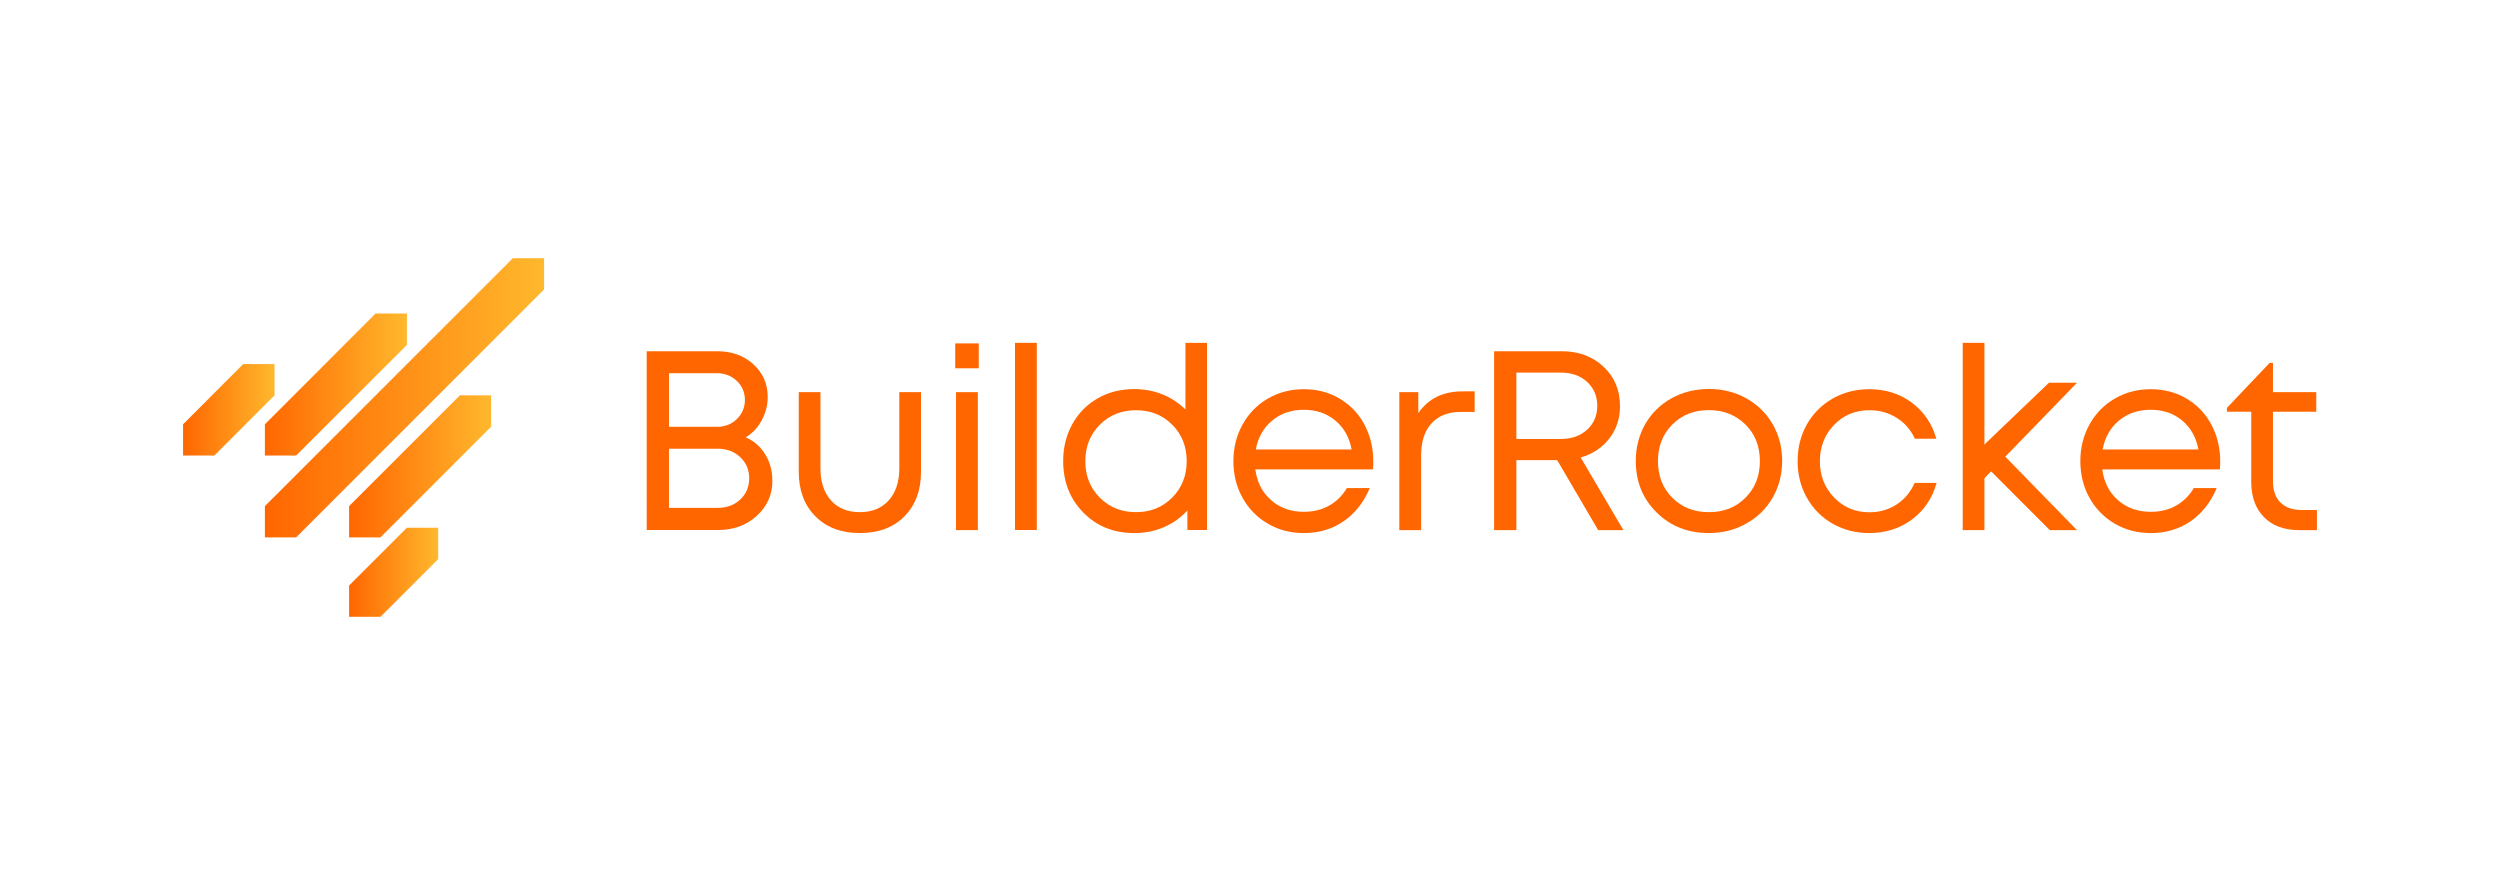 <?xml version="1.0" encoding="utf-8"?>
<!-- Generator: Adobe Illustrator 25.4.1, SVG Export Plug-In . SVG Version: 6.00 Build 0)  -->
<svg version="1.1" id="图层_1" xmlns="http://www.w3.org/2000/svg" xmlns:xlink="http://www.w3.org/1999/xlink" x="0px" y="0px"
	 viewBox="0 0 220 77" style="enable-background:new 0 0 220 77;" xml:space="preserve">
<style type="text/css">
	.st0{fill:url(#SVGID_1_);}
	.st1{fill:url(#SVGID_00000150801111225835964980000010532812456956470672_);}
	.st2{fill:url(#SVGID_00000037652675625825481710000000988450813775446710_);}
	.st3{fill:url(#SVGID_00000068674012846951765870000006649585665752726195_);}
	.st4{fill:url(#SVGID_00000117635475774008794870000010742999780292518833_);}
	.st5{fill:#FF6600;}
</style>
<g>
	<g>
		<g>
			<g>
				<linearGradient id="SVGID_1_" gradientUnits="userSpaceOnUse" x1="16.108" y1="36.064" x2="24.157" y2="36.064">
					<stop  offset="0" style="stop-color:#FF6600"/>
					<stop  offset="1" style="stop-color:#FFB82D"/>
				</linearGradient>
				<polygon class="st0" points="24.16,34.79 18.86,40.09 16.11,40.09 16.11,37.34 21.4,32.04 24.16,32.04 				"/>
			</g>
			<g>
				
					<linearGradient id="SVGID_00000018231042791343119850000010234632188122469292_" gradientUnits="userSpaceOnUse" x1="23.309" y1="33.84" x2="35.806" y2="33.84">
					<stop  offset="0" style="stop-color:#FF6600"/>
					<stop  offset="1" style="stop-color:#FFB82D"/>
				</linearGradient>
				<polygon style="fill:url(#SVGID_00000018231042791343119850000010234632188122469292_);" points="23.31,40.09 26.06,40.09 
					35.81,30.35 35.81,27.59 33.05,27.59 23.31,37.34 				"/>
			</g>
			<g>
				
					<linearGradient id="SVGID_00000105412840859239477690000015820310554331482762_" gradientUnits="userSpaceOnUse" x1="23.309" y1="35.005" x2="47.879" y2="35.005">
					<stop  offset="0" style="stop-color:#FF6600"/>
					<stop  offset="1" style="stop-color:#FFB82D"/>
				</linearGradient>
				<polygon style="fill:url(#SVGID_00000105412840859239477690000015820310554331482762_);" points="23.31,47.29 26.06,47.29 
					47.88,25.47 47.88,22.72 45.13,22.72 23.31,44.54 				"/>
			</g>
			<g>
				
					<linearGradient id="SVGID_00000160189563123673427520000006436783558722520193_" gradientUnits="userSpaceOnUse" x1="30.723" y1="41.042" x2="43.219" y2="41.042">
					<stop  offset="0" style="stop-color:#FF6600"/>
					<stop  offset="1" style="stop-color:#FFB82D"/>
				</linearGradient>
				<polygon style="fill:url(#SVGID_00000160189563123673427520000006436783558722520193_);" points="30.72,47.29 33.48,47.29 
					43.22,37.55 43.22,34.79 40.47,34.79 30.72,44.54 				"/>
			</g>
			<g>
				
					<linearGradient id="SVGID_00000183247435565977276950000016279352796950474939_" gradientUnits="userSpaceOnUse" x1="30.723" y1="50.361" x2="38.559" y2="50.361">
					<stop  offset="0" style="stop-color:#FF6600"/>
					<stop  offset="1" style="stop-color:#FFB82D"/>
				</linearGradient>
				<polygon style="fill:url(#SVGID_00000183247435565977276950000016279352796950474939_);" points="30.72,54.28 33.48,54.28 
					38.56,49.2 38.56,46.44 35.81,46.44 30.72,51.53 				"/>
			</g>
		</g>
	</g>
	<g>
		<g>
			<g>
				<g>
					<path class="st5" d="M65.62,38.48c0.72,0.31,1.3,0.82,1.72,1.5c0.42,0.69,0.63,1.46,0.63,2.33c0,1.22-0.46,2.25-1.37,3.08
						c-0.91,0.83-2.05,1.25-3.39,1.25h-6.3V30.91h6.21c1.28,0,2.34,0.38,3.18,1.15c0.84,0.77,1.26,1.73,1.26,2.88
						c0,0.72-0.18,1.4-0.53,2.05C66.68,37.64,66.21,38.14,65.62,38.48z M65.55,35.2c0-0.67-0.24-1.23-0.71-1.68
						c-0.48-0.45-1.06-0.68-1.76-0.68h-4.21v4.72h4.23c0.7,0,1.28-0.23,1.75-0.69C65.31,36.42,65.55,35.86,65.55,35.2z M63.19,44.69
						c0.79,0,1.44-0.25,1.96-0.74c0.52-0.49,0.78-1.11,0.78-1.86c0-0.74-0.26-1.36-0.78-1.85c-0.52-0.5-1.18-0.75-1.96-0.75h-4.32
						v5.2H63.19z"/>
				</g>
			</g>
			<g>
				<g>
					<path class="st5" d="M75.67,46.91c-1.63,0-2.94-0.49-3.91-1.47c-0.98-0.98-1.47-2.29-1.47-3.92v-7.01h1.91v6.71
						c0,1.19,0.31,2.13,0.93,2.82c0.62,0.69,1.47,1.03,2.54,1.03c1.08,0,1.92-0.35,2.54-1.04c0.62-0.69,0.93-1.63,0.93-2.81v-6.71
						h1.91v7.01c0,1.63-0.49,2.94-1.46,3.92C78.62,46.42,77.31,46.91,75.67,46.91z"/>
				</g>
			</g>
			<g>
				<g>
					<path class="st5" d="M84.06,32.41v-2.19h2.07v2.19H84.06z M84.13,46.65V34.51h1.92v12.14H84.13z"/>
				</g>
			</g>
			<g>
				<g>
					<path class="st5" d="M89.32,46.65V30.17h1.92v16.47H89.32z"/>
				</g>
			</g>
			<g>
				<g>
					<path class="st5" d="M104.31,30.17h1.91v16.47h-1.73v-1.72c-0.57,0.63-1.26,1.12-2.06,1.47c-0.8,0.35-1.68,0.52-2.61,0.52
						c-1.81,0-3.31-0.6-4.49-1.81c-1.18-1.2-1.77-2.71-1.77-4.53c0-1.2,0.27-2.28,0.8-3.24c0.53-0.96,1.27-1.72,2.23-2.27
						c0.95-0.55,2.03-0.82,3.23-0.82c0.89,0,1.72,0.16,2.49,0.47c0.77,0.31,1.44,0.76,2.01,1.33V30.17z M96.78,43.79
						c0.85,0.85,1.91,1.28,3.19,1.28c1.28,0,2.34-0.43,3.19-1.29c0.85-0.86,1.27-1.93,1.27-3.2c0-1.28-0.42-2.35-1.27-3.2
						c-0.85-0.86-1.91-1.28-3.19-1.28c-1.28,0-2.34,0.43-3.19,1.28c-0.85,0.85-1.27,1.92-1.27,3.21
						C95.51,41.87,95.93,42.94,96.78,43.79z"/>
				</g>
			</g>
			<g>
				<g>
					<path class="st5" d="M120.85,40.63c0,0.22-0.01,0.45-0.03,0.68h-10.35c0.15,1.13,0.61,2.03,1.39,2.71s1.74,1.02,2.88,1.02
						c0.83,0,1.58-0.18,2.23-0.55c0.65-0.37,1.17-0.88,1.55-1.54h2.02c-0.52,1.25-1.29,2.22-2.3,2.92c-1.01,0.7-2.18,1.04-3.5,1.04
						c-1.16,0-2.21-0.27-3.16-0.82c-0.95-0.55-1.69-1.31-2.23-2.27c-0.54-0.97-0.81-2.04-0.81-3.24c0-1.19,0.27-2.26,0.81-3.23
						c0.54-0.97,1.28-1.73,2.23-2.28c0.95-0.55,2-0.82,3.16-0.82c1.2,0,2.27,0.29,3.2,0.86c0.94,0.57,1.66,1.34,2.16,2.31
						C120.6,38.38,120.85,39.45,120.85,40.63z M114.74,36.06c-1.1,0-2.03,0.32-2.79,0.95c-0.76,0.63-1.24,1.48-1.44,2.54h8.43
						c-0.2-1.08-0.69-1.93-1.44-2.55C116.74,36.37,115.82,36.06,114.74,36.06z"/>
				</g>
			</g>
			<g>
				<g>
					<path class="st5" d="M128.69,34.44h1.08v1.81h-1.24c-1.1,0-1.95,0.34-2.56,1.01c-0.61,0.67-0.91,1.6-0.91,2.79v6.6h-1.92V34.51
						h1.67v1.84C125.69,35.08,126.98,34.44,128.69,34.44z"/>
				</g>
			</g>
			<path class="st5" d="M140.64,46.65l-3.61-6.16h-3.59v6.16h-1.96V30.91h5.96c1.48,0,2.7,0.45,3.67,1.36
				c0.97,0.91,1.45,2.06,1.45,3.46c0,1.1-0.31,2.05-0.94,2.86c-0.63,0.81-1.47,1.37-2.52,1.67l3.76,6.39H140.64z M133.44,32.79v5.84
				h3.9c0.96,0,1.73-0.27,2.33-0.82c0.59-0.54,0.89-1.25,0.89-2.1c0-0.85-0.3-1.55-0.89-2.1c-0.6-0.55-1.37-0.82-2.32-0.82H133.44z"
				/>
			<path class="st5" d="M150.38,46.91c-1.84,0-3.37-0.6-4.59-1.81c-1.23-1.2-1.84-2.71-1.84-4.53c0-1.2,0.28-2.28,0.83-3.25
				c0.56-0.97,1.33-1.72,2.31-2.27c0.98-0.54,2.08-0.82,3.29-0.82s2.3,0.27,3.29,0.82c0.98,0.55,1.76,1.3,2.32,2.27
				c0.56,0.97,0.84,2.05,0.84,3.24c0,1.19-0.28,2.27-0.84,3.24c-0.56,0.97-1.33,1.73-2.32,2.27
				C152.68,46.64,151.58,46.91,150.38,46.91z M147.16,43.8c0.84,0.84,1.91,1.27,3.22,1.27s2.38-0.42,3.22-1.27
				c0.85-0.85,1.27-1.92,1.27-3.22c0-1.3-0.42-2.38-1.27-3.22c-0.85-0.84-1.92-1.27-3.22-1.27s-2.37,0.42-3.22,1.27
				c-0.84,0.85-1.26,1.92-1.26,3.22C145.9,41.88,146.32,42.95,147.16,43.8z"/>
			<path class="st5" d="M164.5,46.91c-1.18,0-2.25-0.27-3.22-0.82c-0.97-0.55-1.72-1.31-2.27-2.28c-0.55-0.97-0.82-2.05-0.82-3.23
				c0-1.19,0.27-2.27,0.82-3.24c0.55-0.97,1.31-1.72,2.27-2.27c0.97-0.55,2.04-0.82,3.22-0.82c1.44,0,2.69,0.4,3.75,1.19
				s1.77,1.85,2.15,3.17h-1.89c-0.36-0.78-0.89-1.4-1.6-1.84c-0.71-0.45-1.51-0.67-2.4-0.67c-1.24,0-2.28,0.43-3.11,1.29
				c-0.83,0.86-1.25,1.93-1.25,3.2c0,1.27,0.42,2.33,1.25,3.19c0.83,0.86,1.87,1.3,3.11,1.3c0.89,0,1.69-0.23,2.38-0.68
				c0.7-0.45,1.23-1.09,1.6-1.9h1.93c-0.37,1.34-1.1,2.41-2.17,3.22C167.17,46.51,165.93,46.91,164.5,46.91z"/>
			<path class="st5" d="M195.38,40.63c0,0.22-0.01,0.45-0.03,0.68H185c0.15,1.13,0.61,2.03,1.39,2.71c0.78,0.68,1.74,1.02,2.88,1.02
				c0.83,0,1.58-0.18,2.23-0.55c0.65-0.37,1.17-0.88,1.55-1.54h2.02c-0.52,1.25-1.29,2.22-2.3,2.92c-1.01,0.7-2.18,1.04-3.5,1.04
				c-1.16,0-2.21-0.27-3.16-0.82c-0.95-0.55-1.69-1.31-2.23-2.27c-0.54-0.97-0.81-2.04-0.81-3.24c0-1.19,0.27-2.26,0.81-3.23
				c0.54-0.97,1.28-1.73,2.23-2.28c0.95-0.55,2-0.82,3.16-0.82c1.2,0,2.27,0.29,3.2,0.86c0.94,0.57,1.66,1.34,2.16,2.31
				C195.13,38.38,195.38,39.45,195.38,40.63z M189.26,36.06c-1.1,0-2.03,0.32-2.79,0.95c-0.76,0.63-1.24,1.48-1.44,2.54h8.43
				c-0.2-1.08-0.69-1.93-1.44-2.55C191.27,36.37,190.35,36.06,189.26,36.06z"/>
			<path class="st5" d="M202.57,44.88h1.32v1.77h-1.57c-1.31,0-2.34-0.38-3.09-1.14c-0.75-0.76-1.12-1.79-1.12-3.11v-6.17h-2.14
				v-0.34l3.75-3.95h0.3v2.57h3.81v1.72h-3.81v6.11c0,0.82,0.22,1.45,0.66,1.88C201.12,44.66,201.75,44.88,202.57,44.88z"/>
			<polyline class="st5" points="174.37,40.63 180.38,46.65 182.77,46.65 176.05,39.76 			"/>
			<polyline class="st5" points="174.63,39.44 174.63,30.17 172.72,30.17 172.72,46.65 174.63,46.65 174.63,41.2 			"/>
			<polygon class="st5" points="180.31,33.68 174.3,39.43 174.32,42.4 182.78,33.68 			"/>
		</g>
	</g>
</g>
</svg>
